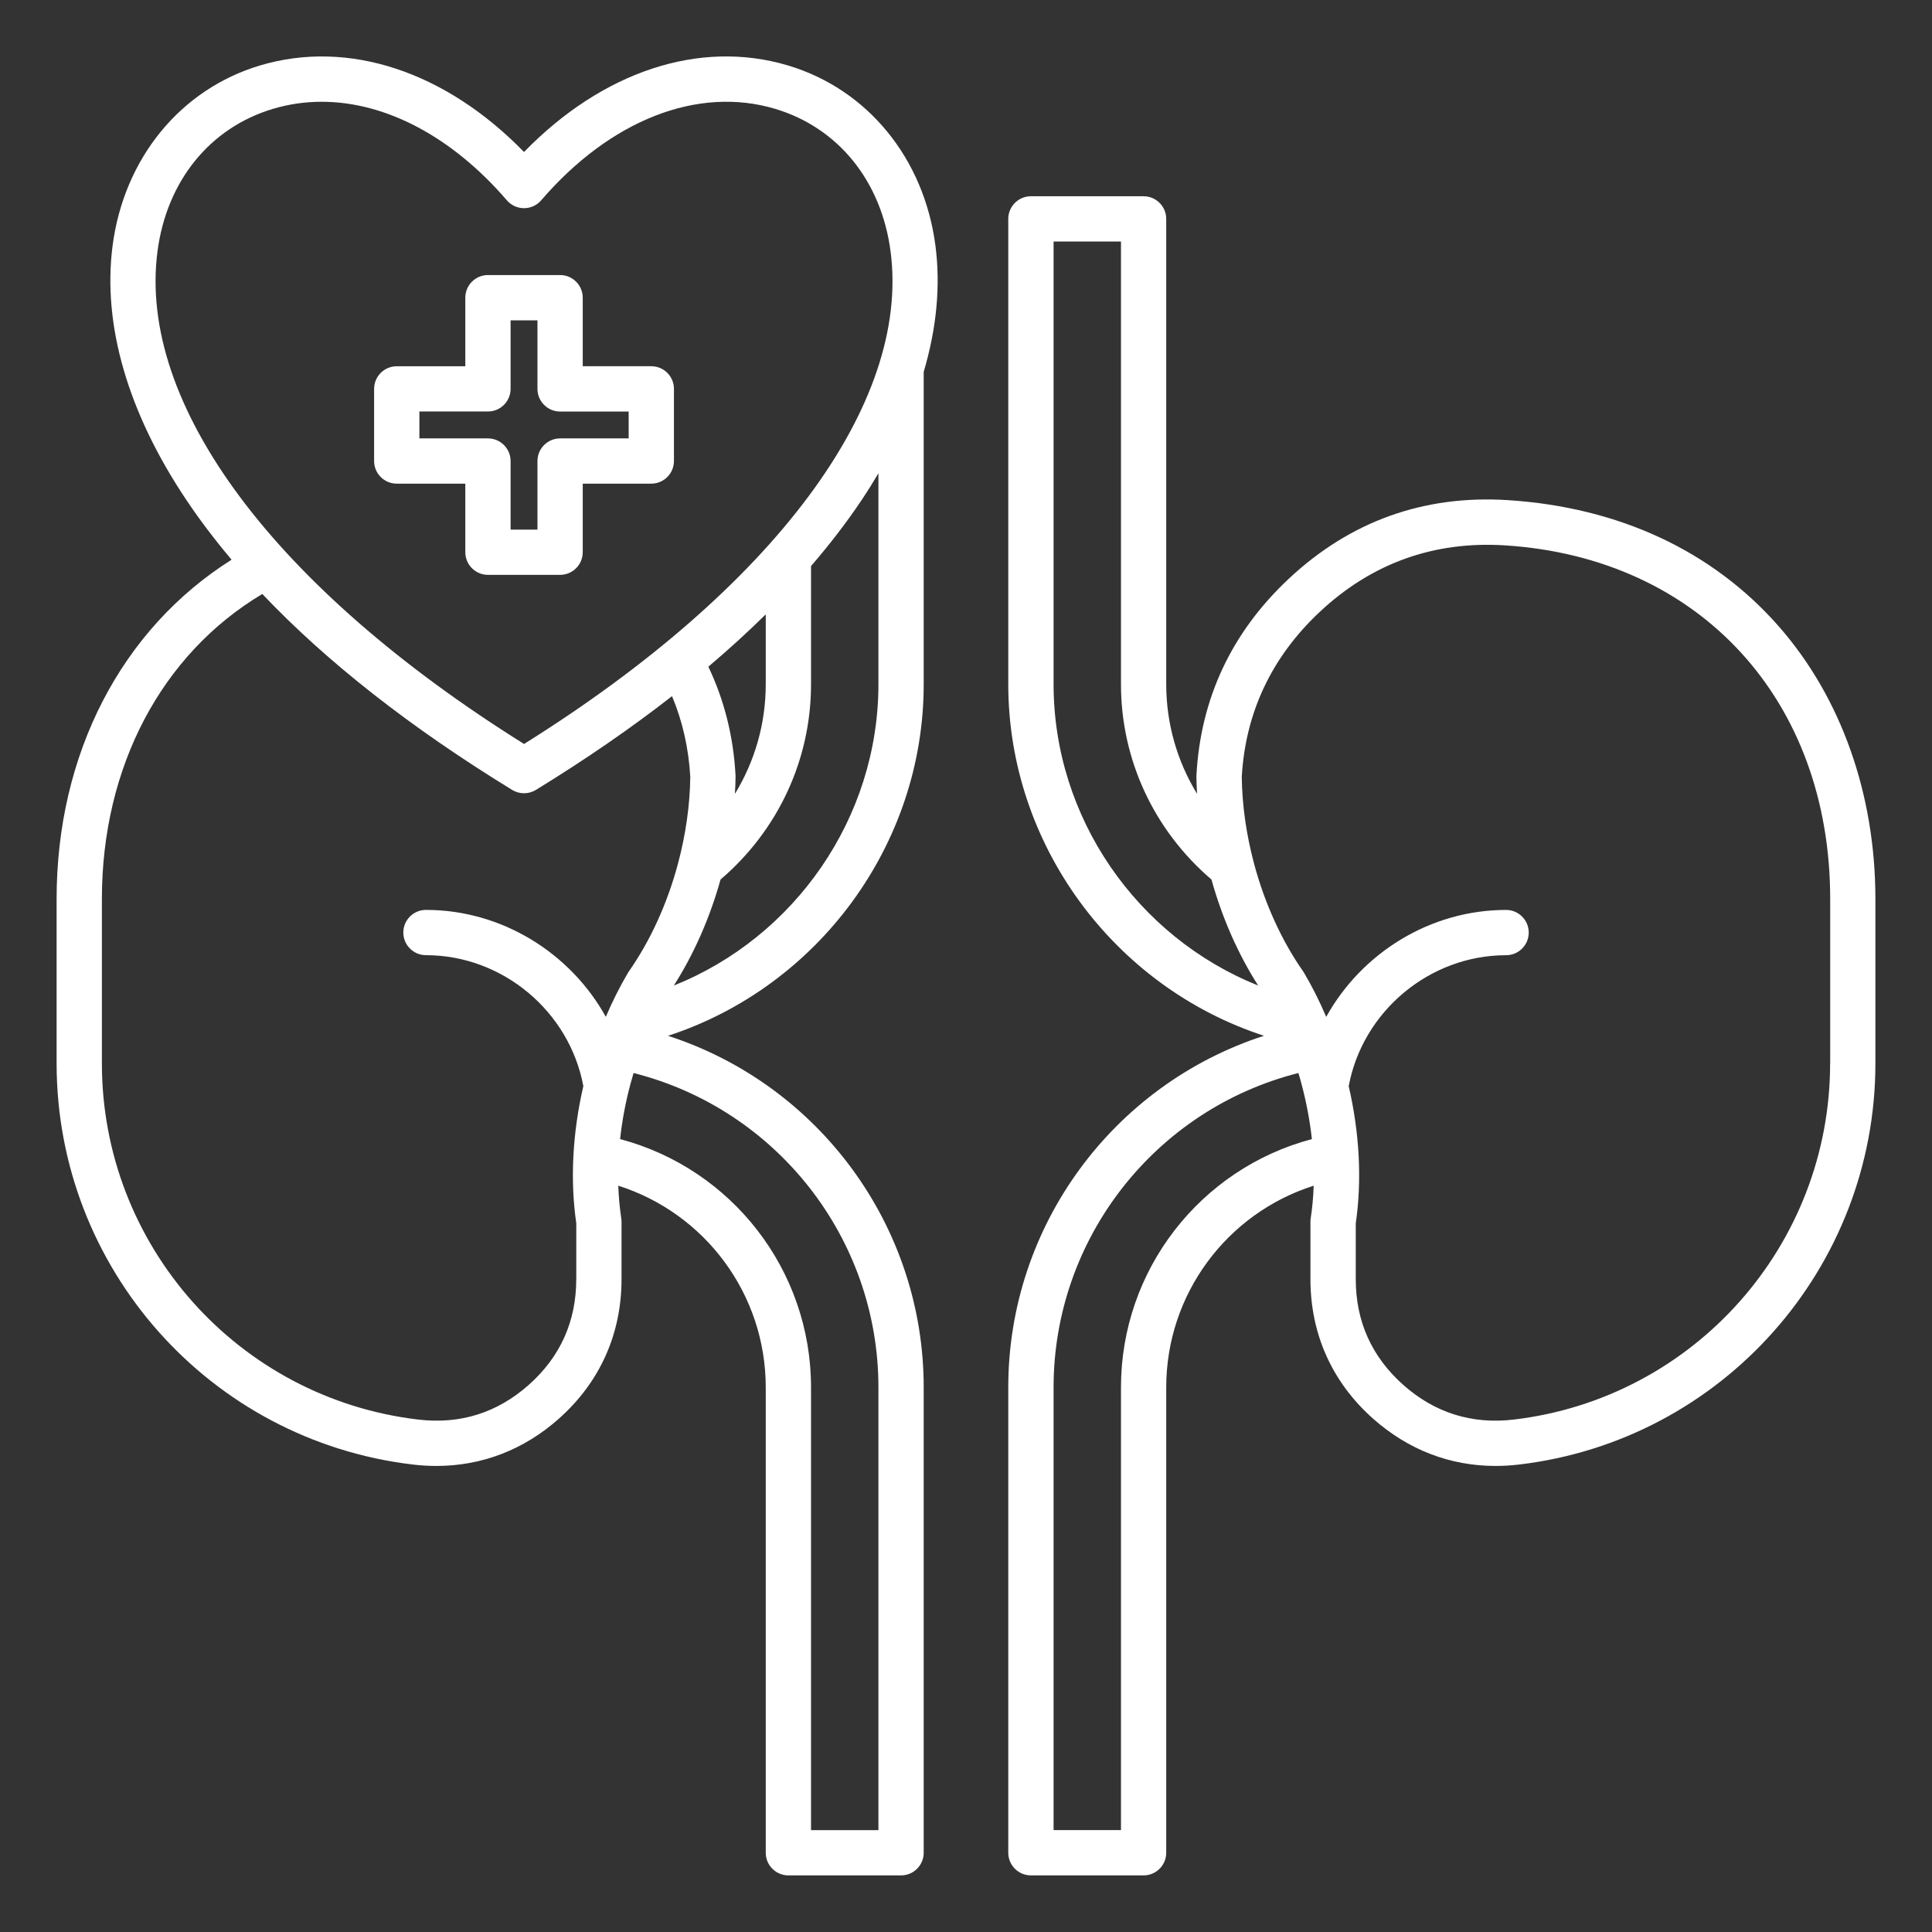<svg id="Layer_1" enable-background="new 0 0 512 512" viewBox="0 0 512 512" xmlns="http://www.w3.org/2000/svg" width="300" height="300" version="1.1" xmlns:xlink="http://www.w3.org/1999/xlink" xmlns:svgjs="http://svgjs.dev/svgjs"><rect x="0" y="0" width="512" height="512" fill="#333333" stroke="none"/><g width="100%" height="100%" transform="matrix(1,0,0,1,0,0)"><path d="m471.47 166.08c-17.58-20.07-42.43-31.66-71.88-33.54-22.28-1.42-41.83 5.61-58.11 20.89-15.1 14.17-23.31 31.67-24.41 52.01-.01.13-.01.26-.01.39.02 1.51.08 3.02.17 4.54-5.29-8.66-8.17-18.65-8.17-29.03v-123.33c0-3.31-2.69-6-6-6h-29.86c-3.31 0-6 2.69-6 6v123.33c0 42.46 27.98 80.18 67.76 93.15-39.91 12.93-67.76 50.33-67.76 93.17v123.34c0 3.31 2.69 6 6 6h29.86c3.31 0 6-2.69 6-6v-123.33c0-24.68 16.06-46.13 39.08-53.45-.1 2.95-.36 5.84-.79 8.64-.05.3-.07.6-.07.9v15.24c0 14.53 5.74 27.32 16.61 36.97 9.29 8.25 20.4 12.52 32.45 12.52 2.05 0 4.12-.12 6.22-.37 53.84-6.37 94.44-52.07 94.44-106.31v-43.57c0-27.73-9.07-53.36-25.53-72.16zm-192.26 15.26v-117.33h17.86v117.33c0 19.97 8.73 38.7 23.98 51.74 2.83 10.18 7.07 19.8 12.38 28.1-32.1-12.86-54.22-44.48-54.22-79.84zm17.86 186.33v117.33h-17.86v-117.33c0-39.5 26.99-73.72 64.88-83.31.28.94.56 1.89.81 2.85 1.31 4.9 2.23 9.82 2.76 14.66-29.62 7.87-50.59 34.72-50.59 65.8zm187.93-85.86c0 48.16-36.04 88.74-83.84 94.39-11.09 1.31-20.94-1.78-29.29-9.2s-12.58-16.84-12.58-28v-14.8c1.66-11.43 1.01-23.91-1.87-36.36 3.7-19.85 21.44-34.7 41.71-34.7 3.31 0 6-2.69 6-6s-2.69-6-6-6c-20.11 0-38.27 11.39-47.67 28.34-1.73-4.06-3.68-7.96-5.87-11.67-.08-.13-.16-.26-.25-.39-5.67-8.1-10.16-17.95-12.98-28.46-2.07-7.74-3.18-15.5-3.28-23.06.97-17.07 7.91-31.77 20.63-43.71 13.77-12.92 30.29-18.86 49.14-17.66 51.54 3.27 86.17 40.94 86.17 93.72v43.56zm-237.1-216.71c-3.02-23.15-17.99-41.44-39.06-47.75-23.41-7-49.17 1.56-69.97 22.93-20.81-21.37-46.57-29.92-69.97-22.93-21.07 6.3-36.04 24.6-39.06 47.75-2.74 20.97 4.05 44.32 19.63 67.52 3.54 5.28 7.52 10.51 11.9 15.71-29.17 18.38-46.37 51.43-46.37 89.91v43.57c0 54.24 40.6 99.94 94.43 106.31 2.1.25 4.17.37 6.22.37 12.04 0 23.16-4.27 32.45-12.52 10.86-9.65 16.61-22.44 16.61-36.97v-15.24c0-.3-.02-.6-.07-.9-.42-2.81-.69-5.7-.79-8.64 23.02 7.32 39.08 28.77 39.08 53.45v123.33c0 3.31 2.69 6 6 6h29.86c3.31 0 6-2.69 6-6v-123.33c0-42.84-27.85-80.24-67.76-93.17 39.79-12.98 67.76-50.69 67.76-93.15v-82.8c3.42-11.55 4.5-22.81 3.11-33.45zm-206.17 1.55c2.44-18.67 13.88-32.8 30.6-37.8 4.21-1.26 8.54-1.88 12.92-1.88 16.89 0 34.51 9.2 49.07 26.11 1.14 1.32 2.8 2.09 4.55 2.09s3.41-.76 4.55-2.09c18.34-21.3 41.51-30.36 61.99-24.24 16.72 5 28.16 19.13 30.6 37.8 5.29 40.52-30.97 89.14-97.13 130.52-66.18-41.37-102.43-89.99-97.15-130.51zm153.19 138.8c-.55-10.27-2.98-19.92-7.2-28.77 5.41-4.58 10.48-9.2 15.21-13.87v18.54c0 10.39-2.88 20.37-8.17 29.03.09-1.52.15-3.03.17-4.54 0-.13 0-.26-.01-.39zm-42.21 133.55c0 11.17-4.23 20.59-12.58 28-8.35 7.42-18.2 10.51-29.29 9.2-47.8-5.65-83.84-46.23-83.84-94.39v-43.57c0-35.03 15.81-64.88 42.51-80.83 17.08 18 39.24 35.39 66.22 51.93.96.59 2.05.88 3.14.88s2.17-.29 3.14-.88c13.19-8.09 25.23-16.38 36.08-24.85 2.79 6.64 4.41 13.81 4.84 21.4-.1 7.56-1.21 15.32-3.28 23.06-2.82 10.52-7.31 20.36-12.98 28.46-.09.13-.17.26-.25.39-2.19 3.71-4.14 7.61-5.87 11.67-9.4-16.94-27.57-28.34-47.67-28.34-3.31 0-6 2.69-6 6s2.69 6 6 6c20.27 0 38.01 14.85 41.71 34.7-2.88 12.44-3.53 24.93-1.87 36.36v14.81zm80.08 28.67v117.33h-17.86v-117.33c0-31.08-20.98-57.93-50.6-65.8.53-4.84 1.44-9.76 2.76-14.66.26-.96.53-1.91.81-2.85 37.9 9.58 64.89 43.81 64.89 83.31zm0-186.33c0 35.36-22.12 66.98-54.22 79.84 5.31-8.31 9.55-17.93 12.38-28.1 15.26-13.04 23.98-31.77 23.98-51.74v-31.33c4.96-5.74 9.41-11.54 13.34-17.39 1.61-2.4 3.1-4.79 4.52-7.19zm-127.65-53.17h18.17v18.17c0 3.31 2.69 6 6 6h19.12c3.31 0 6-2.69 6-6v-18.17h18.17c3.31 0 6-2.69 6-6v-19.12c0-3.31-2.69-6-6-6h-18.17v-18.16c0-3.31-2.69-6-6-6h-19.12c-3.31 0-6 2.69-6 6v18.17h-18.17c-3.31 0-6 2.69-6 6v19.12c0 3.31 2.69 5.99 6 5.99zm6-19.12h18.17c3.31 0 6-2.69 6-6v-18.16h7.12v18.17c0 3.31 2.69 6 6 6h18.17v7.12h-18.17c-3.31 0-6 2.69-6 6v18.17h-7.12v-18.17c0-3.31-2.69-6-6-6h-18.17z" fill="#ffffff" fill-opacity="1" data-original-color="#000000ff" stroke="none" stroke-opacity="1"/></g></svg>